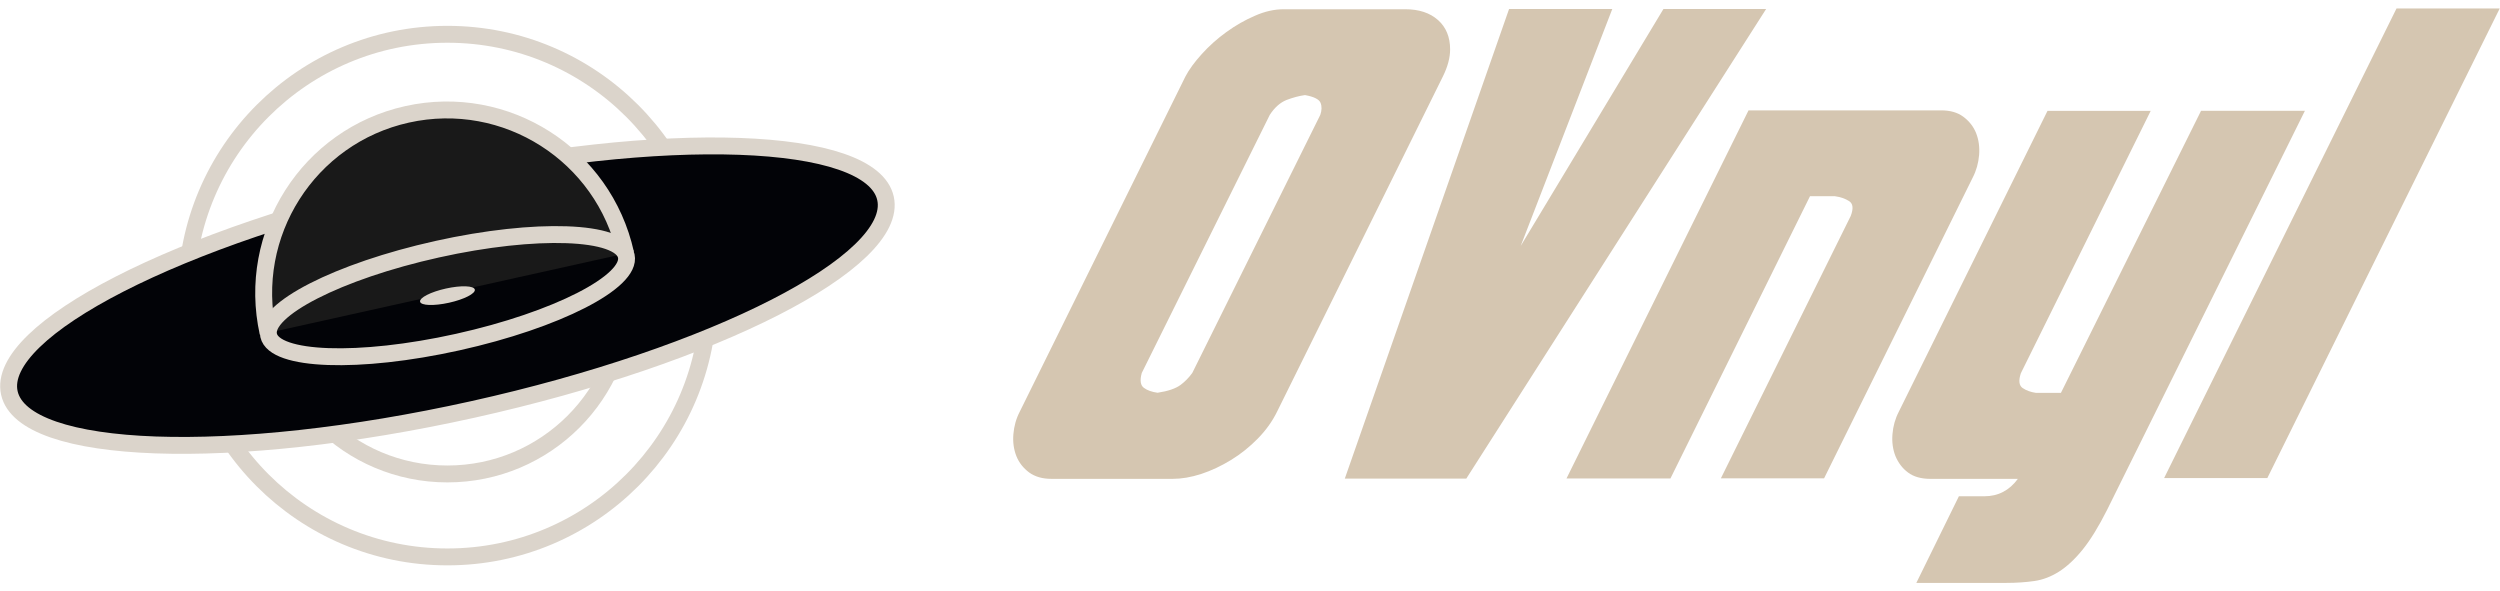 <svg width="148" height="35" viewBox="0 0 148 35" fill="none" xmlns="http://www.w3.org/2000/svg">
<path d="M26.486 28.058C32.316 28.058 37.041 23.331 37.041 17.5C37.041 11.668 32.316 6.941 26.486 6.941C20.657 6.941 15.932 11.668 15.932 17.5C15.932 23.331 20.657 28.058 26.486 28.058Z" stroke="#DBD4CB" stroke-miterlimit="10"/>
<path d="M26.486 32.969C35.027 32.969 41.951 26.043 41.951 17.5C41.951 8.956 35.027 2.03 26.486 2.03C17.945 2.03 11.021 8.956 11.021 17.5C11.021 26.043 17.945 32.969 26.486 32.969Z" stroke="#DBD4CB" stroke-miterlimit="10"/>
<path d="M27.984 24.241C42.307 21.059 53.248 15.463 52.422 11.742C51.596 8.021 39.315 7.583 24.992 10.765C10.67 13.946 -0.272 19.542 0.554 23.263C1.38 26.985 13.661 27.422 27.984 24.241Z" fill="#020307" stroke="#DBD4CB" stroke-miterlimit="10"/>
<path d="M15.869 19.706C14.572 13.86 18.258 8.066 24.103 6.769C29.948 5.471 35.74 9.159 37.037 15.005" fill="#191919"/>
<path d="M15.869 19.706C14.572 13.86 18.258 8.066 24.103 6.769C29.948 5.471 35.74 9.159 37.037 15.005" stroke="#DBD4CB" stroke-miterlimit="10"/>
<path d="M27.099 20.251C32.946 18.953 37.412 16.669 37.075 15.151C36.738 13.633 31.725 13.455 25.879 14.754C20.032 16.053 15.566 18.336 15.903 19.854C16.24 21.372 21.253 21.55 27.099 20.251Z" stroke="#DBD4CB" stroke-miterlimit="10"/>
<path d="M26.582 17.922C27.477 17.724 28.16 17.375 28.109 17.142C28.057 16.91 27.29 16.883 26.395 17.082C25.501 17.28 24.817 17.63 24.869 17.862C24.92 18.094 25.687 18.121 26.582 17.922Z" fill="#DBD4CB"/>
<g clip-path="url(#clip0_214_1834)">
<path d="M70.173 4.536C70.39 4.119 70.714 3.678 71.147 3.198C71.579 2.719 72.066 2.286 72.599 1.9C73.14 1.507 73.704 1.185 74.291 0.933C74.878 0.673 75.449 0.547 75.998 0.547H83.189C84.001 0.547 84.65 0.76 85.128 1.185C85.607 1.609 85.847 2.192 85.847 2.923C85.847 3.411 85.708 3.946 85.414 4.536L75.612 24.352C75.326 24.942 74.939 25.477 74.461 25.965C73.982 26.453 73.456 26.877 72.877 27.231C72.298 27.585 71.711 27.861 71.116 28.057C70.513 28.254 69.949 28.348 69.424 28.348H62.24C61.715 28.348 61.275 28.223 60.927 27.971C60.579 27.711 60.324 27.389 60.17 27.003C60.015 26.61 59.953 26.177 59.992 25.705C60.031 25.233 60.154 24.785 60.371 24.368L70.173 4.536ZM70.583 22.079L78.161 6.801C78.253 6.534 78.261 6.298 78.176 6.086C78.091 5.881 77.79 5.724 77.257 5.629C76.902 5.676 76.531 5.779 76.16 5.92C75.789 6.07 75.457 6.361 75.171 6.801L67.593 22.079C67.47 22.519 67.516 22.81 67.717 22.96C67.918 23.109 68.188 23.203 68.528 23.251C69.154 23.156 69.602 22.999 69.88 22.794C70.158 22.59 70.39 22.346 70.583 22.079Z" fill="#D5C6B1"/>
<path d="M89.338 0.531H95.448L90.026 14.558L98.477 0.531H104.556L86.805 28.332H79.613L89.338 0.531Z" fill="#D5C6B1"/>
<path d="M98.886 28.325H92.737L103.513 6.534H114.915C115.44 6.534 115.881 6.652 116.228 6.911C116.576 7.171 116.831 7.493 116.985 7.879C117.14 8.272 117.201 8.705 117.163 9.177C117.124 9.649 117.001 10.097 116.784 10.514L107.986 28.317H101.876L109.562 12.788C109.732 12.347 109.701 12.056 109.469 11.907C109.237 11.757 108.959 11.663 108.627 11.616H107.152L98.894 28.317L98.886 28.325Z" fill="#D5C6B1"/>
<path d="M119.735 22.968C119.951 23.117 120.214 23.212 120.531 23.259H122.006L130.303 6.558H136.451L124.741 30.181C124.239 31.18 123.752 31.967 123.289 32.541C122.825 33.116 122.354 33.548 121.883 33.847C121.419 34.138 120.933 34.327 120.423 34.398C119.921 34.469 119.372 34.508 118.77 34.508H113.447L115.966 29.379H117.48C118.291 29.379 118.955 29.033 119.457 28.349H114.282C113.733 28.349 113.285 28.223 112.953 27.971C112.613 27.719 112.374 27.389 112.211 27.003C112.057 26.61 111.995 26.177 112.034 25.705C112.072 25.225 112.196 24.785 112.412 24.368L121.211 6.565H127.321L119.635 22.094C119.488 22.535 119.527 22.826 119.743 22.976L119.735 22.968Z" fill="#D5C6B1"/>
<path d="M141.874 0.5H147.984L134.226 28.301H128.116L141.874 0.5Z" fill="#D5C6B1"/>
</g>
<defs>
<clipPath id="clip0_214_1834">
<rect width="88" height="34" fill="white" transform="translate(60 0.5)"/>
</clipPath>
</defs>
</svg>
